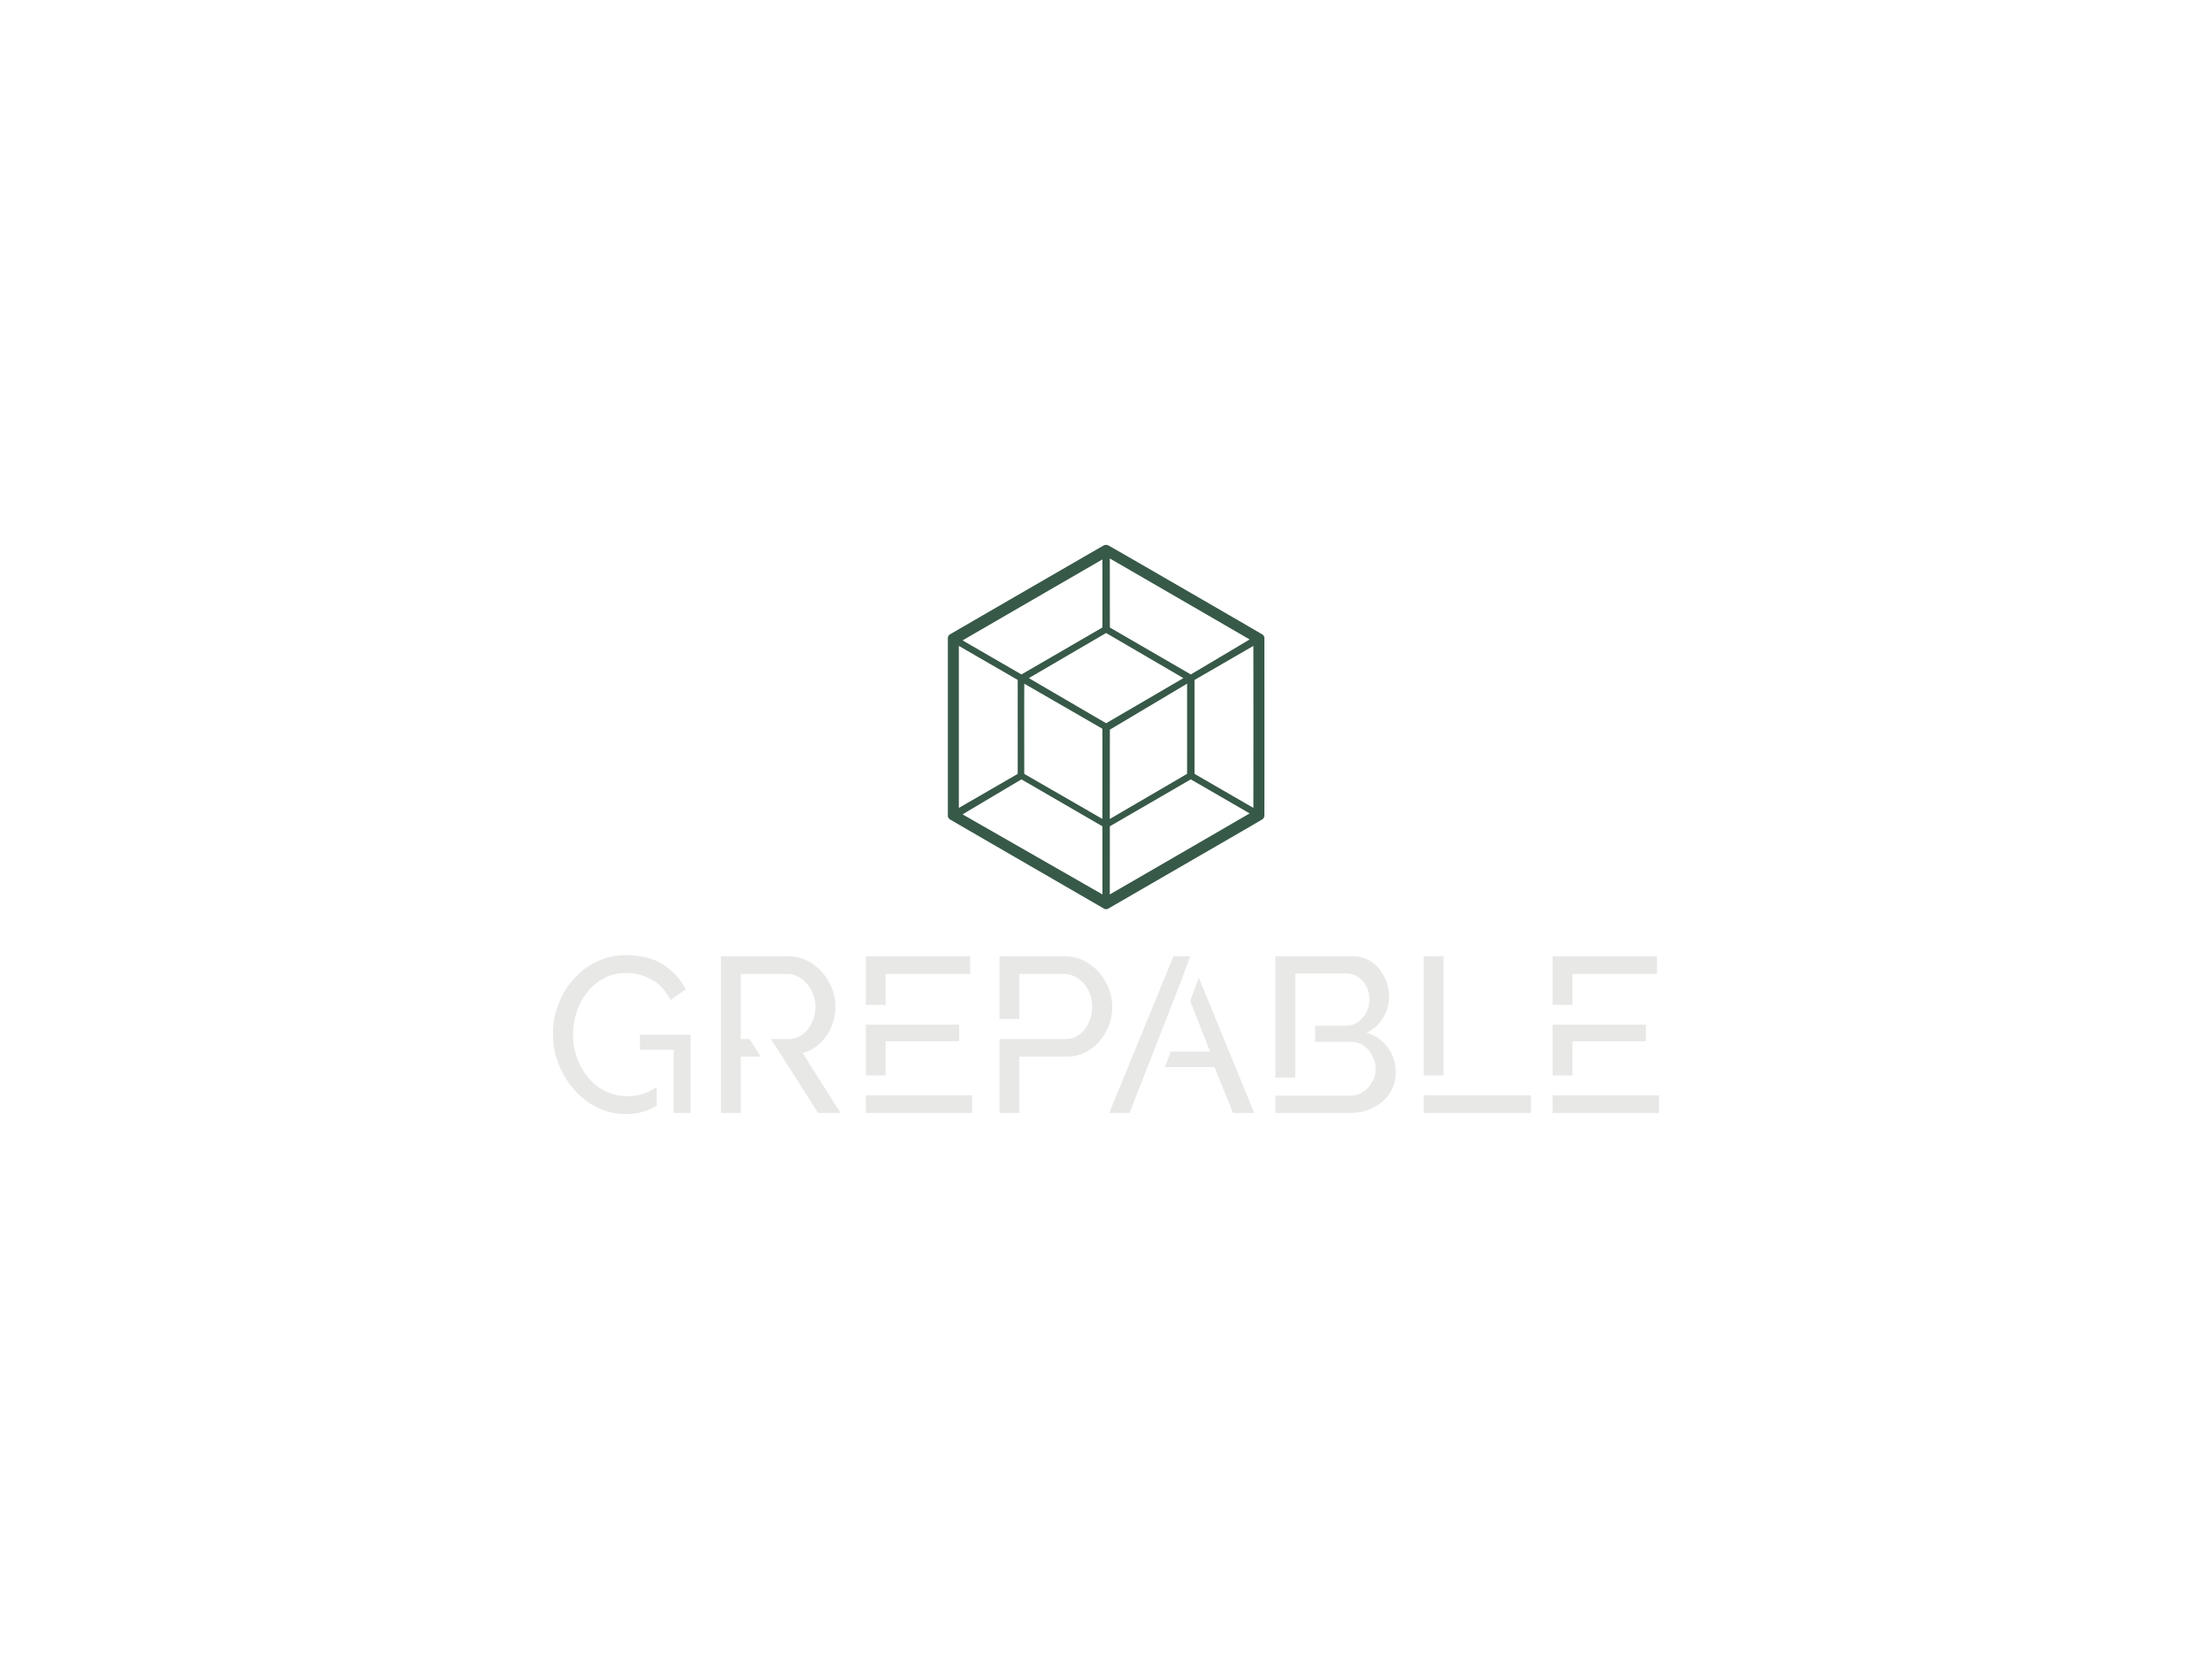 <svg viewBox="0 0 1024 768" xmlns="http://www.w3.org/2000/svg"><path d="M280.52 505.214c-3.168-1.43-5.825-3.474-7.97-6.131-2.249-2.657-4.088-5.62-5.314-9.095-1.329-3.474-1.942-7.05-1.942-11.036 0-3.576.511-7.153 1.737-10.627 1.124-3.474 2.76-6.438 4.905-9.095 2.044-2.657 4.599-4.7 7.664-6.335 2.964-1.635 6.233-2.453 10.014-2.453 4.497 0 8.482 1.022 12.16 3.066 3.577 2.044 6.438 5.211 8.686 9.401l7.051-4.905a31.075 31.075 0 00-10.423-11.445c-4.496-2.861-10.32-4.394-17.27-4.394-4.904 0-9.4 1.022-13.488 2.964-4.19 2.043-7.766 4.7-10.73 8.072-3.065 3.372-5.415 7.256-7.05 11.65-1.737 4.394-2.555 8.992-2.555 13.897 0 4.803.818 9.299 2.555 13.693 1.737 4.496 4.087 8.379 7.153 11.853 2.963 3.475 6.438 6.234 10.627 8.277 4.088 2.146 8.584 3.168 13.489 3.168 5.109 0 9.81-1.226 14.204-3.883v-8.584c-4.292 2.862-8.788 4.19-13.489 4.19-3.679 0-6.949-.715-10.014-2.248zm15.736-26.16v6.949h15.635v29.225h7.766v-36.174zm75.294 8.38a15.971 15.971 0 006.234-2.964 19.93 19.93 0 004.803-4.905c1.328-1.839 2.35-3.985 3.065-6.335s1.124-4.803 1.124-7.358c0-2.86-.613-5.62-1.635-8.379-1.124-2.759-2.657-5.211-4.598-7.46s-4.292-3.985-6.949-5.313-5.62-2.044-8.788-2.044h-31.064v72.552h9.196v-26.057h9.197l-5.11-8.175h-4.087V450.85h21.357c1.737 0 3.372.409 5.007 1.226s2.964 1.84 4.19 3.27 2.146 2.964 2.861 4.803 1.124 3.78 1.124 5.722c0 2.044-.306 3.883-.92 5.723-.715 1.941-1.532 3.474-2.554 4.905-1.124 1.43-2.453 2.554-3.985 3.27-1.533.817-3.27 1.226-5.11 1.226h-8.072l5.313 8.175 16.555 26.057h10.422zm38.448-36.583h39.137v-8.175h-48.334v22.481h9.197zm-9.197 56.202v8.175h49.254v-8.175zm9.197-25.035h34.028v-7.664H400.8v23.503h9.197zm103.265-24.525c-1.124-2.759-2.657-5.211-4.599-7.46s-4.292-3.985-6.948-5.313-5.62-2.044-8.788-2.044H462.68v29.021h9.196v-20.846h20.54c1.737 0 3.372.409 5.007 1.124 1.533.818 2.963 1.84 4.19 3.168 1.226 1.43 2.145 2.963 2.86 4.803s1.125 3.883 1.125 5.926-.307 3.986-.92 5.825c-.715 1.942-1.533 3.474-2.555 4.905-1.124 1.43-2.452 2.452-3.985 3.27s-3.27 1.124-5.11 1.124H462.68v34.232h9.196v-26.057h21.664c3.167 0 6.029-.613 8.686-1.942a18.752 18.752 0 006.744-5.211c1.84-2.146 3.27-4.599 4.394-7.46 1.022-2.759 1.533-5.62 1.533-8.686 0-2.86-.614-5.62-1.635-8.379zm41.711-4.905l-3.985 10.832 9.197 23.4h-18.19l-2.758 7.154h22.992l8.586 21.254h9.81zm-3.985-9.912h-7.766l-29.733 72.552h9.4l24.219-61.924zm91.44 42.203c-2.453-3.27-5.723-5.62-9.81-6.846 3.27-1.431 5.824-3.781 7.664-6.847 1.839-2.963 2.759-6.335 2.759-10.014 0-2.248-.41-4.394-1.227-6.642s-1.941-4.19-3.27-5.927c-1.43-1.737-3.167-3.168-5.211-4.292a15.368 15.368 0 00-6.846-1.635h-36.072v56.202h9.197v-48.231h23.707c1.43 0 2.861.306 4.19.92 1.328.715 2.452 1.532 3.372 2.554.92 1.124 1.635 2.452 2.248 3.883.51 1.533.817 3.168.817 4.803 0 1.737-.306 3.27-.92 4.7s-1.328 2.76-2.35 3.781c-1.022 1.124-2.146 2.044-3.474 2.657a11.42 11.42 0 01-4.496.92h-13.898v7.46h16.759c1.635 0 3.065.408 4.496 1.021 1.328.716 2.453 1.635 3.474 2.76 1.022 1.225 1.738 2.554 2.35 4.087s.92 3.065.92 4.7-.306 3.27-.92 4.7c-.715 1.534-1.532 2.862-2.554 3.986a13.386 13.386 0 01-3.78 2.657c-1.431.715-3.066 1.022-4.701 1.022h-34.437v7.97h34.437c2.86 0 5.62-.409 8.174-1.328 2.555-.818 4.803-2.146 6.745-3.781s3.474-3.577 4.598-5.927c1.124-2.248 1.737-4.803 1.737-7.664 0-4.496-1.226-8.38-3.678-11.649zm16.633 22.174v8.175h49.663v-8.175zm9.197-64.377h-9.197v55.18h9.197zm59.679 8.175h39.138v-8.175h-48.334v22.481h9.196zm-9.196 56.202v8.175h49.253v-8.175zm9.196-25.035h34.028v-7.664h-43.224v23.503h9.196z" style="font-variant-ligatures:none" fill="#e8e8e7"/><path d="M512.22 252.258a3.358 3.358 0 00-.631.022 3.23 3.23 0 00-.601.2c-.19.084-16.295 9.377-35.79 20.652-19.495 11.276-35.538 20.582-35.65 20.68a2.501 2.501 0 00-.367.425 3.25 3.25 0 00-.277.557l-.114.307v82.806l.113.308c.062.169.186.42.277.556.09.137.256.329.368.426.112.098 16.177 9.413 35.699 20.702 19.522 11.289 35.6 20.603 35.727 20.698.137.103.329.195.471.225.132.029.415.052.63.052s.496-.028.626-.062c.13-.033.375-.158.543-.276.168-.118 16.243-9.428 35.721-20.688 31.23-18.053 35.447-20.504 35.688-20.741.184-.182.327-.383.437-.616.09-.19.187-.463.213-.606.032-.176.044-13.792.036-41.547l-.012-41.285-.113-.285a3.618 3.618 0 00-.277-.532 2.505 2.505 0 00-.367-.426c-.102-.096-16.196-9.43-35.756-20.74-23.41-13.538-35.672-20.602-35.884-20.676a2.867 2.867 0 00-.698-.135zm1.769 6.398l32.361 18.736c17.672 10.233 32.133 18.616 32.133 18.634 0 .015-6.125 3.665-13.61 8.11l-13.608 8.08-18.743-10.86-18.734-10.86-.008-15.986-.017-15.985zm-3.649 16.058c.007 8.66-.004 15.76-.023 15.779-.02.02-8.456 4.915-18.748 10.88l-18.713 10.844-13.613-7.87c-7.488-4.33-13.613-7.882-13.613-7.895 0-.013 14.557-8.452 32.35-18.752l32.35-18.729zm1.705 18.332c.007-.002 8.055 4.688 17.885 10.422 9.83 5.734 17.873 10.439 17.873 10.454 0 .015-8.042 4.719-17.871 10.453l-17.883 10.424-17.87-10.427c-9.832-5.734-17.875-10.437-17.875-10.45 0-.013 8.037-4.715 17.86-10.448 9.824-5.734 17.867-10.426 17.874-10.428zm-68.084 6.006l13.623 7.877 13.541 7.831v43.495l-13.54 7.831-13.624 7.877-.083.047v-75.016zm136.27 18.713c.007 10.307.007 27.175 0 37.482l-.012 18.741-27.224-15.739v-43.493l27.224-15.738zm-106.044-1.258c.03.019 8.164 4.709 18.075 10.422a9056.369 9056.369 0 0118.055 10.423c.02.02.03 9.42.023 20.892l-.012 20.855-18.087-10.423-18.085-10.431-.012-20.89c-.008-15.842.002-20.876.043-20.85zm75.355 20.846c.007 11.471-.004 20.872-.023 20.892-.02.02-8.004 4.683-17.743 10.363-9.74 5.68-17.777 10.371-17.861 10.423l-.154.094.012-20.675.012-20.677 35.747-21.277zm-76.664 23.46c.026.008 8.463 4.893 18.75 10.855l18.702 10.84.024 31.555-.154-.094c-.085-.052-13.758-7.88-30.384-17.396l-32.207-18.433c-1.087-.622-1.977-1.142-1.977-1.156s6.12-3.662 13.6-8.106c7.48-4.444 13.621-8.073 13.647-8.064zm78.37-.019c.007-.002 6.138 3.537 13.624 7.865 7.486 4.328 13.61 7.883 13.61 7.898 0 .015-14.46 8.4-32.132 18.633-17.674 10.232-32.235 18.665-32.361 18.736l-.228.131.023-31.546 6.368-3.69 10.487-6.078c2.266-1.313 7.827-4.537 12.358-7.166 4.531-2.628 8.244-4.78 8.25-4.782z" fill="#375948"/></svg>